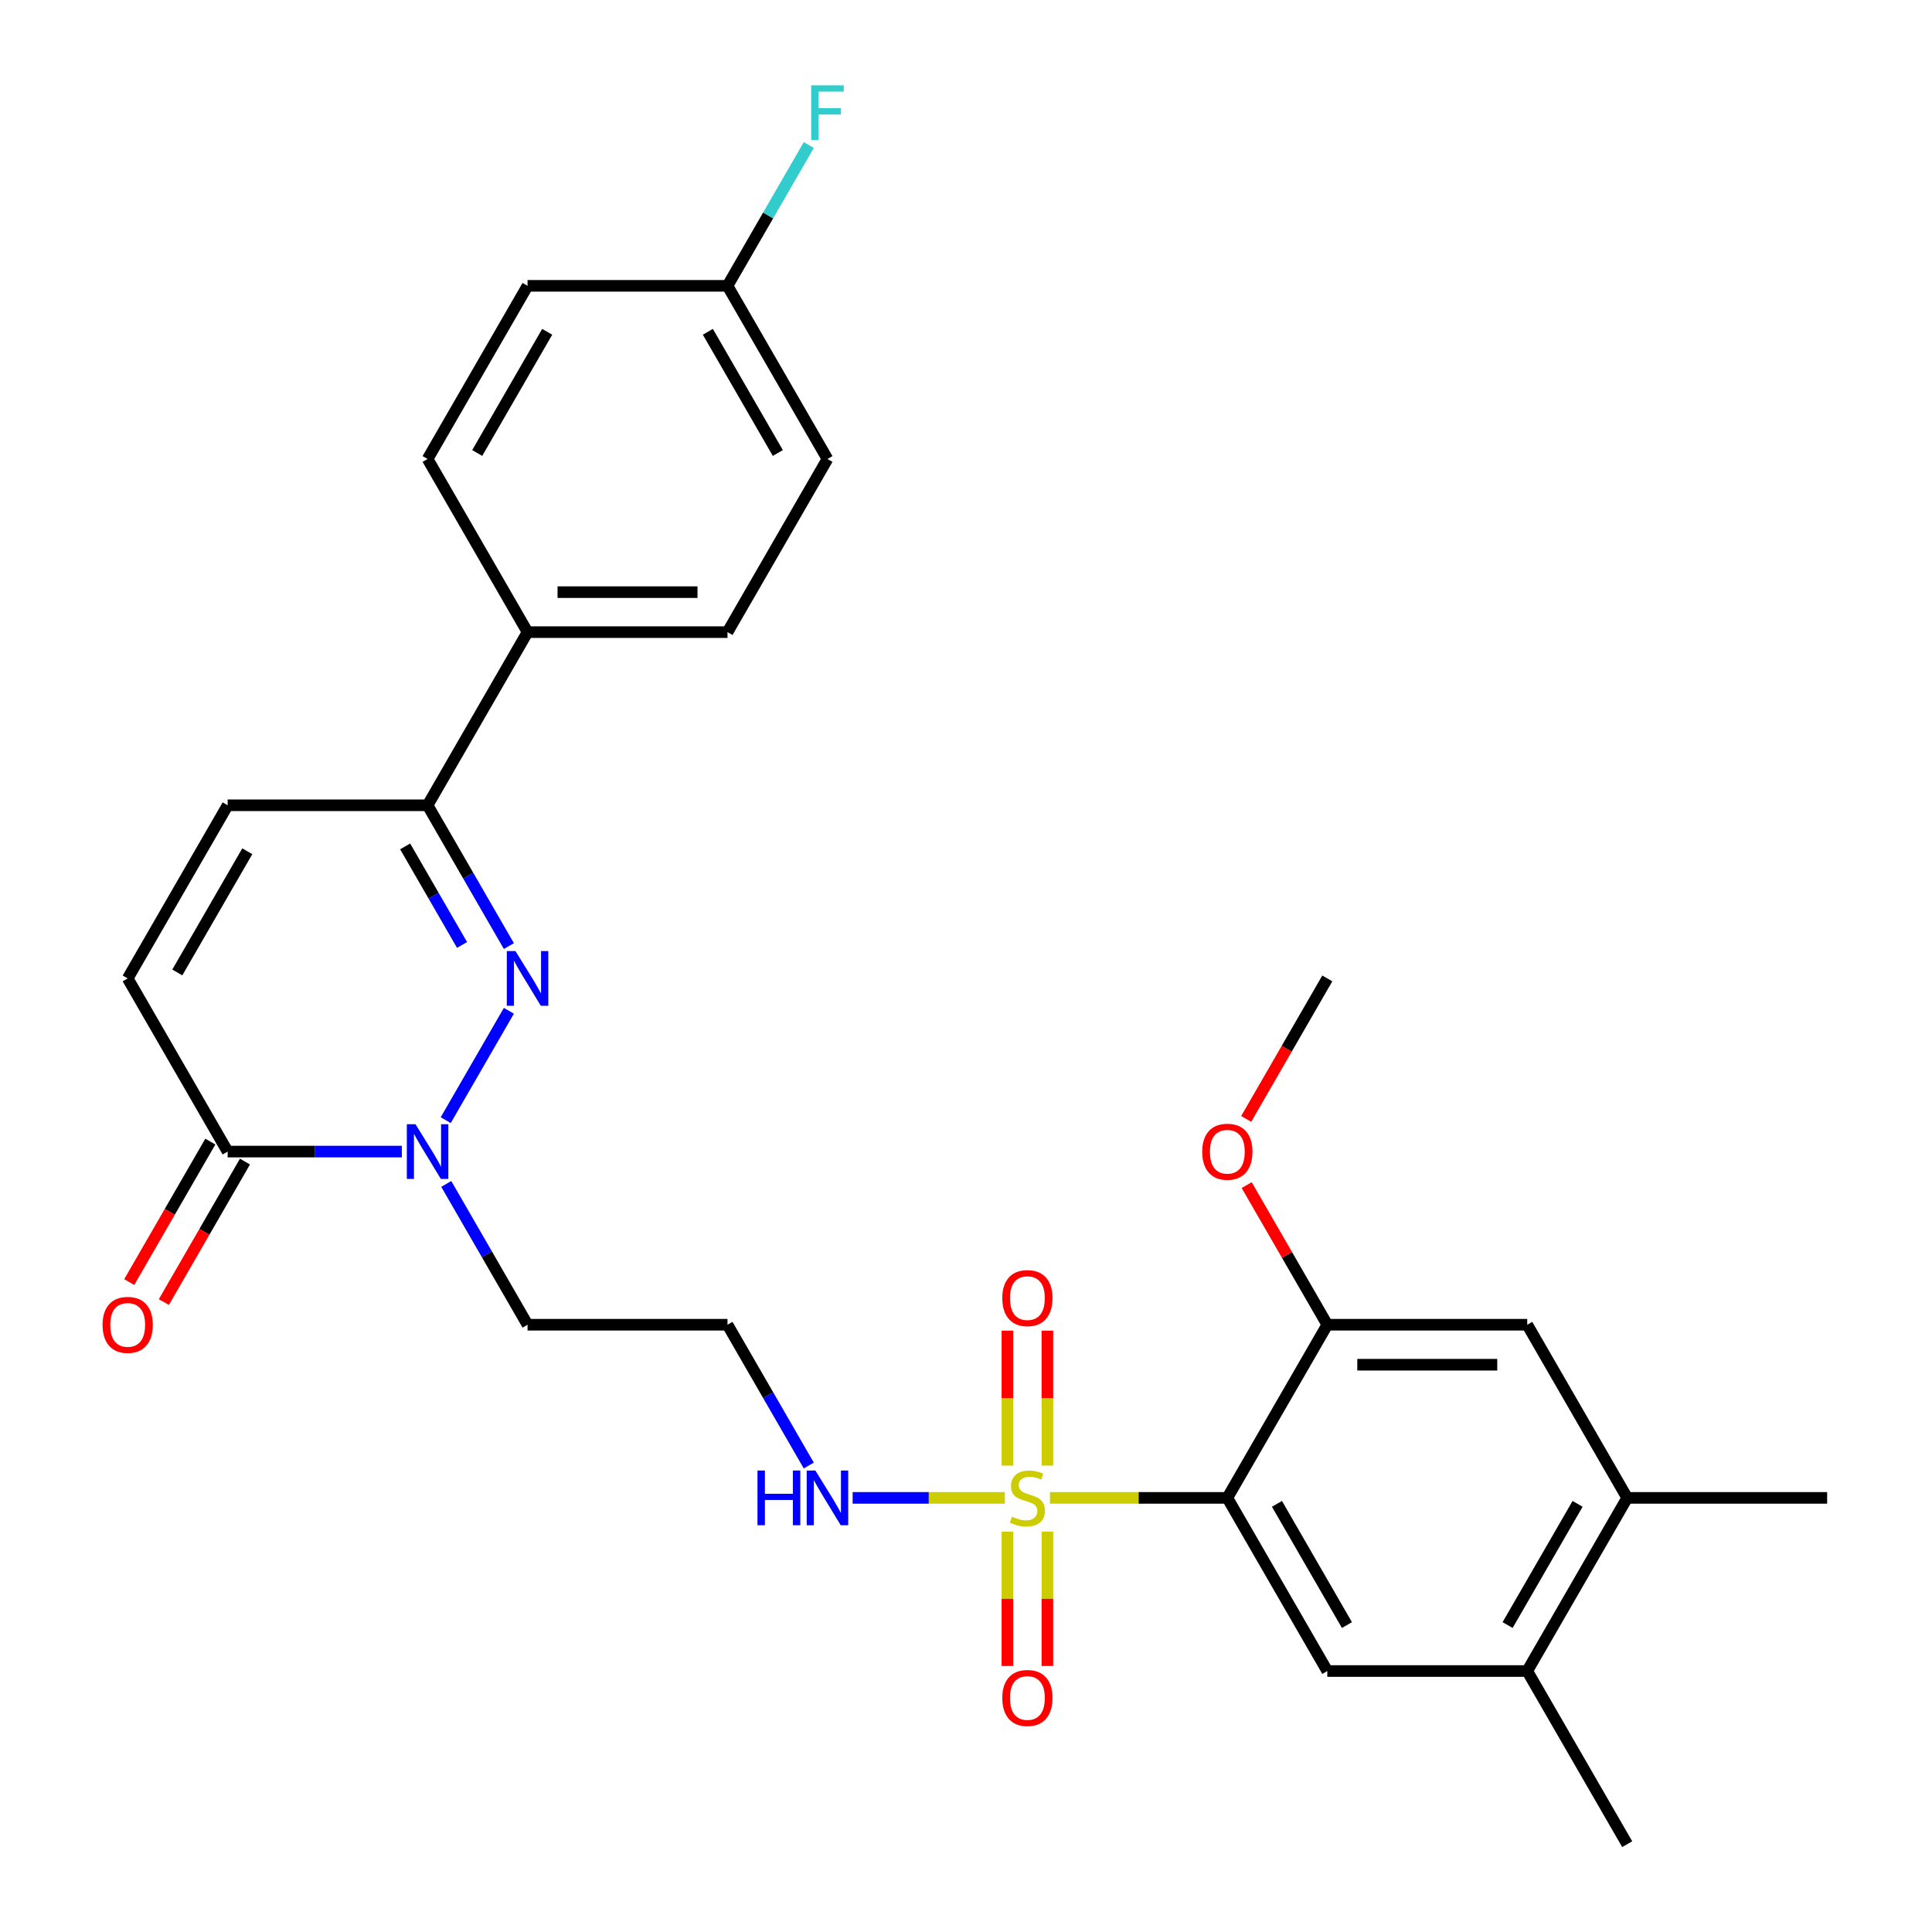 <?xml version='1.0' encoding='iso-8859-1'?>
<svg version='1.1' baseProfile='full'
              xmlns='http://www.w3.org/2000/svg'
                      xmlns:rdkit='http://www.rdkit.org/xml'
                      xmlns:xlink='http://www.w3.org/1999/xlink'
                  xml:space='preserve'
width='1000px' height='1000px' viewBox='0 0 1000 1000'>
<!-- END OF HEADER -->
<rect style='opacity:1.0;fill:#FFFFFF;stroke:none' width='1000' height='1000' x='0' y='0'> </rect>
<path class='bond-0' d='M 543.447,775.301 L 589.356,775.301' style='fill:none;fill-rule:evenodd;stroke:#CCCC00;stroke-width:6px;stroke-linecap:butt;stroke-linejoin:miter;stroke-opacity:1' />
<path class='bond-0' d='M 589.356,775.301 L 635.266,775.301' style='fill:none;fill-rule:evenodd;stroke:#000000;stroke-width:6px;stroke-linecap:butt;stroke-linejoin:miter;stroke-opacity:1' />
<path class='bond-12' d='M 542.128,758.594 L 542.128,723.669' style='fill:none;fill-rule:evenodd;stroke:#CCCC00;stroke-width:6px;stroke-linecap:butt;stroke-linejoin:miter;stroke-opacity:1' />
<path class='bond-12' d='M 542.128,723.669 L 542.128,688.744' style='fill:none;fill-rule:evenodd;stroke:#FF0000;stroke-width:6px;stroke-linecap:butt;stroke-linejoin:miter;stroke-opacity:1' />
<path class='bond-12' d='M 521.431,758.594 L 521.431,723.669' style='fill:none;fill-rule:evenodd;stroke:#CCCC00;stroke-width:6px;stroke-linecap:butt;stroke-linejoin:miter;stroke-opacity:1' />
<path class='bond-12' d='M 521.431,723.669 L 521.431,688.744' style='fill:none;fill-rule:evenodd;stroke:#FF0000;stroke-width:6px;stroke-linecap:butt;stroke-linejoin:miter;stroke-opacity:1' />
<path class='bond-13' d='M 521.431,792.768 L 521.431,827.543' style='fill:none;fill-rule:evenodd;stroke:#CCCC00;stroke-width:6px;stroke-linecap:butt;stroke-linejoin:miter;stroke-opacity:1' />
<path class='bond-13' d='M 521.431,827.543 L 521.431,862.317' style='fill:none;fill-rule:evenodd;stroke:#FF0000;stroke-width:6px;stroke-linecap:butt;stroke-linejoin:miter;stroke-opacity:1' />
<path class='bond-13' d='M 542.128,792.768 L 542.128,827.543' style='fill:none;fill-rule:evenodd;stroke:#CCCC00;stroke-width:6px;stroke-linecap:butt;stroke-linejoin:miter;stroke-opacity:1' />
<path class='bond-13' d='M 542.128,827.543 L 542.128,862.317' style='fill:none;fill-rule:evenodd;stroke:#FF0000;stroke-width:6px;stroke-linecap:butt;stroke-linejoin:miter;stroke-opacity:1' />
<path class='bond-14' d='M 520.112,775.301 L 480.72,775.301' style='fill:none;fill-rule:evenodd;stroke:#CCCC00;stroke-width:6px;stroke-linecap:butt;stroke-linejoin:miter;stroke-opacity:1' />
<path class='bond-14' d='M 480.72,775.301 L 441.328,775.301' style='fill:none;fill-rule:evenodd;stroke:#0000FF;stroke-width:6px;stroke-linecap:butt;stroke-linejoin:miter;stroke-opacity:1' />
<path class='bond-5' d='M 635.266,775.301 L 687.01,864.923' style='fill:none;fill-rule:evenodd;stroke:#000000;stroke-width:6px;stroke-linecap:butt;stroke-linejoin:miter;stroke-opacity:1' />
<path class='bond-5' d='M 660.952,778.396 L 697.172,841.131' style='fill:none;fill-rule:evenodd;stroke:#000000;stroke-width:6px;stroke-linecap:butt;stroke-linejoin:miter;stroke-opacity:1' />
<path class='bond-6' d='M 635.266,775.301 L 687.01,685.679' style='fill:none;fill-rule:evenodd;stroke:#000000;stroke-width:6px;stroke-linecap:butt;stroke-linejoin:miter;stroke-opacity:1' />
<path class='bond-1' d='M 263.394,523.182 L 230.709,579.793' style='fill:none;fill-rule:evenodd;stroke:#0000FF;stroke-width:6px;stroke-linecap:butt;stroke-linejoin:miter;stroke-opacity:1' />
<path class='bond-4' d='M 263.394,489.688 L 242.357,453.25' style='fill:none;fill-rule:evenodd;stroke:#0000FF;stroke-width:6px;stroke-linecap:butt;stroke-linejoin:miter;stroke-opacity:1' />
<path class='bond-4' d='M 242.357,453.25 L 221.32,416.813' style='fill:none;fill-rule:evenodd;stroke:#000000;stroke-width:6px;stroke-linecap:butt;stroke-linejoin:miter;stroke-opacity:1' />
<path class='bond-4' d='M 239.158,489.105 L 224.432,463.599' style='fill:none;fill-rule:evenodd;stroke:#0000FF;stroke-width:6px;stroke-linecap:butt;stroke-linejoin:miter;stroke-opacity:1' />
<path class='bond-4' d='M 224.432,463.599 L 209.706,438.093' style='fill:none;fill-rule:evenodd;stroke:#000000;stroke-width:6px;stroke-linecap:butt;stroke-linejoin:miter;stroke-opacity:1' />
<path class='bond-2' d='M 230.989,612.804 L 252.026,649.242' style='fill:none;fill-rule:evenodd;stroke:#0000FF;stroke-width:6px;stroke-linecap:butt;stroke-linejoin:miter;stroke-opacity:1' />
<path class='bond-2' d='M 252.026,649.242 L 273.063,685.679' style='fill:none;fill-rule:evenodd;stroke:#000000;stroke-width:6px;stroke-linecap:butt;stroke-linejoin:miter;stroke-opacity:1' />
<path class='bond-3' d='M 207.992,596.057 L 162.913,596.057' style='fill:none;fill-rule:evenodd;stroke:#0000FF;stroke-width:6px;stroke-linecap:butt;stroke-linejoin:miter;stroke-opacity:1' />
<path class='bond-3' d='M 162.913,596.057 L 117.833,596.057' style='fill:none;fill-rule:evenodd;stroke:#000000;stroke-width:6px;stroke-linecap:butt;stroke-linejoin:miter;stroke-opacity:1' />
<path class='bond-7' d='M 117.833,596.057 L 66.09,506.435' style='fill:none;fill-rule:evenodd;stroke:#000000;stroke-width:6px;stroke-linecap:butt;stroke-linejoin:miter;stroke-opacity:1' />
<path class='bond-16' d='M 108.871,590.883 L 87.88,627.24' style='fill:none;fill-rule:evenodd;stroke:#000000;stroke-width:6px;stroke-linecap:butt;stroke-linejoin:miter;stroke-opacity:1' />
<path class='bond-16' d='M 87.88,627.24 L 66.889,663.598' style='fill:none;fill-rule:evenodd;stroke:#FF0000;stroke-width:6px;stroke-linecap:butt;stroke-linejoin:miter;stroke-opacity:1' />
<path class='bond-16' d='M 126.795,601.231 L 105.804,637.589' style='fill:none;fill-rule:evenodd;stroke:#000000;stroke-width:6px;stroke-linecap:butt;stroke-linejoin:miter;stroke-opacity:1' />
<path class='bond-16' d='M 105.804,637.589 L 84.813,673.946' style='fill:none;fill-rule:evenodd;stroke:#FF0000;stroke-width:6px;stroke-linecap:butt;stroke-linejoin:miter;stroke-opacity:1' />
<path class='bond-15' d='M 221.32,416.813 L 273.063,327.191' style='fill:none;fill-rule:evenodd;stroke:#000000;stroke-width:6px;stroke-linecap:butt;stroke-linejoin:miter;stroke-opacity:1' />
<path class='bond-30' d='M 221.32,416.813 L 117.833,416.813' style='fill:none;fill-rule:evenodd;stroke:#000000;stroke-width:6px;stroke-linecap:butt;stroke-linejoin:miter;stroke-opacity:1' />
<path class='bond-9' d='M 687.01,864.923 L 790.496,864.923' style='fill:none;fill-rule:evenodd;stroke:#000000;stroke-width:6px;stroke-linecap:butt;stroke-linejoin:miter;stroke-opacity:1' />
<path class='bond-10' d='M 687.01,685.679 L 790.496,685.679' style='fill:none;fill-rule:evenodd;stroke:#000000;stroke-width:6px;stroke-linecap:butt;stroke-linejoin:miter;stroke-opacity:1' />
<path class='bond-10' d='M 702.533,706.377 L 774.973,706.377' style='fill:none;fill-rule:evenodd;stroke:#000000;stroke-width:6px;stroke-linecap:butt;stroke-linejoin:miter;stroke-opacity:1' />
<path class='bond-21' d='M 687.01,685.679 L 666.146,649.542' style='fill:none;fill-rule:evenodd;stroke:#000000;stroke-width:6px;stroke-linecap:butt;stroke-linejoin:miter;stroke-opacity:1' />
<path class='bond-21' d='M 666.146,649.542 L 645.282,613.404' style='fill:none;fill-rule:evenodd;stroke:#FF0000;stroke-width:6px;stroke-linecap:butt;stroke-linejoin:miter;stroke-opacity:1' />
<path class='bond-8' d='M 66.09,506.435 L 117.833,416.813' style='fill:none;fill-rule:evenodd;stroke:#000000;stroke-width:6px;stroke-linecap:butt;stroke-linejoin:miter;stroke-opacity:1' />
<path class='bond-8' d='M 91.776,503.34 L 127.996,440.605' style='fill:none;fill-rule:evenodd;stroke:#000000;stroke-width:6px;stroke-linecap:butt;stroke-linejoin:miter;stroke-opacity:1' />
<path class='bond-26' d='M 790.496,864.923 L 842.24,954.545' style='fill:none;fill-rule:evenodd;stroke:#000000;stroke-width:6px;stroke-linecap:butt;stroke-linejoin:miter;stroke-opacity:1' />
<path class='bond-29' d='M 790.496,864.923 L 842.24,775.301' style='fill:none;fill-rule:evenodd;stroke:#000000;stroke-width:6px;stroke-linecap:butt;stroke-linejoin:miter;stroke-opacity:1' />
<path class='bond-29' d='M 780.333,841.131 L 816.554,778.396' style='fill:none;fill-rule:evenodd;stroke:#000000;stroke-width:6px;stroke-linecap:butt;stroke-linejoin:miter;stroke-opacity:1' />
<path class='bond-11' d='M 790.496,685.679 L 842.24,775.301' style='fill:none;fill-rule:evenodd;stroke:#000000;stroke-width:6px;stroke-linecap:butt;stroke-linejoin:miter;stroke-opacity:1' />
<path class='bond-27' d='M 842.24,775.301 L 945.726,775.301' style='fill:none;fill-rule:evenodd;stroke:#000000;stroke-width:6px;stroke-linecap:butt;stroke-linejoin:miter;stroke-opacity:1' />
<path class='bond-18' d='M 418.624,758.554 L 397.587,722.117' style='fill:none;fill-rule:evenodd;stroke:#0000FF;stroke-width:6px;stroke-linecap:butt;stroke-linejoin:miter;stroke-opacity:1' />
<path class='bond-18' d='M 397.587,722.117 L 376.55,685.679' style='fill:none;fill-rule:evenodd;stroke:#000000;stroke-width:6px;stroke-linecap:butt;stroke-linejoin:miter;stroke-opacity:1' />
<path class='bond-19' d='M 273.063,327.191 L 376.55,327.191' style='fill:none;fill-rule:evenodd;stroke:#000000;stroke-width:6px;stroke-linecap:butt;stroke-linejoin:miter;stroke-opacity:1' />
<path class='bond-19' d='M 288.586,306.494 L 361.027,306.494' style='fill:none;fill-rule:evenodd;stroke:#000000;stroke-width:6px;stroke-linecap:butt;stroke-linejoin:miter;stroke-opacity:1' />
<path class='bond-20' d='M 273.063,327.191 L 221.32,237.569' style='fill:none;fill-rule:evenodd;stroke:#000000;stroke-width:6px;stroke-linecap:butt;stroke-linejoin:miter;stroke-opacity:1' />
<path class='bond-17' d='M 273.063,685.679 L 376.55,685.679' style='fill:none;fill-rule:evenodd;stroke:#000000;stroke-width:6px;stroke-linecap:butt;stroke-linejoin:miter;stroke-opacity:1' />
<path class='bond-24' d='M 376.55,327.191 L 428.293,237.569' style='fill:none;fill-rule:evenodd;stroke:#000000;stroke-width:6px;stroke-linecap:butt;stroke-linejoin:miter;stroke-opacity:1' />
<path class='bond-23' d='M 221.32,237.569 L 273.063,147.947' style='fill:none;fill-rule:evenodd;stroke:#000000;stroke-width:6px;stroke-linecap:butt;stroke-linejoin:miter;stroke-opacity:1' />
<path class='bond-23' d='M 247.006,234.474 L 283.226,171.739' style='fill:none;fill-rule:evenodd;stroke:#000000;stroke-width:6px;stroke-linecap:butt;stroke-linejoin:miter;stroke-opacity:1' />
<path class='bond-28' d='M 645.028,579.15 L 666.019,542.793' style='fill:none;fill-rule:evenodd;stroke:#FF0000;stroke-width:6px;stroke-linecap:butt;stroke-linejoin:miter;stroke-opacity:1' />
<path class='bond-28' d='M 666.019,542.793 L 687.01,506.435' style='fill:none;fill-rule:evenodd;stroke:#000000;stroke-width:6px;stroke-linecap:butt;stroke-linejoin:miter;stroke-opacity:1' />
<path class='bond-22' d='M 376.55,147.947 L 273.063,147.947' style='fill:none;fill-rule:evenodd;stroke:#000000;stroke-width:6px;stroke-linecap:butt;stroke-linejoin:miter;stroke-opacity:1' />
<path class='bond-25' d='M 376.55,147.947 L 397.587,111.509' style='fill:none;fill-rule:evenodd;stroke:#000000;stroke-width:6px;stroke-linecap:butt;stroke-linejoin:miter;stroke-opacity:1' />
<path class='bond-25' d='M 397.587,111.509 L 418.624,75.072' style='fill:none;fill-rule:evenodd;stroke:#33CCCC;stroke-width:6px;stroke-linecap:butt;stroke-linejoin:miter;stroke-opacity:1' />
<path class='bond-31' d='M 376.55,147.947 L 428.293,237.569' style='fill:none;fill-rule:evenodd;stroke:#000000;stroke-width:6px;stroke-linecap:butt;stroke-linejoin:miter;stroke-opacity:1' />
<path class='bond-31' d='M 366.387,171.739 L 402.607,234.474' style='fill:none;fill-rule:evenodd;stroke:#000000;stroke-width:6px;stroke-linecap:butt;stroke-linejoin:miter;stroke-opacity:1' />
<path  class='atom-0' d='M 523.78 785.021
Q 524.1 785.141, 525.42 785.701
Q 526.74 786.261, 528.18 786.621
Q 529.66 786.941, 531.1 786.941
Q 533.78 786.941, 535.34 785.661
Q 536.9 784.341, 536.9 782.061
Q 536.9 780.501, 536.1 779.541
Q 535.34 778.581, 534.14 778.061
Q 532.94 777.541, 530.94 776.941
Q 528.42 776.181, 526.9 775.461
Q 525.42 774.741, 524.34 773.221
Q 523.3 771.701, 523.3 769.141
Q 523.3 765.581, 525.7 763.381
Q 528.14 761.181, 532.94 761.181
Q 536.22 761.181, 539.94 762.741
L 539.02 765.821
Q 535.62 764.421, 533.06 764.421
Q 530.3 764.421, 528.78 765.581
Q 527.26 766.701, 527.3 768.661
Q 527.3 770.181, 528.06 771.101
Q 528.86 772.021, 529.98 772.541
Q 531.14 773.061, 533.06 773.661
Q 535.62 774.461, 537.14 775.261
Q 538.66 776.061, 539.74 777.701
Q 540.86 779.301, 540.86 782.061
Q 540.86 785.981, 538.22 788.101
Q 535.62 790.181, 531.26 790.181
Q 528.74 790.181, 526.82 789.621
Q 524.94 789.101, 522.7 788.181
L 523.78 785.021
' fill='#CCCC00'/>
<path  class='atom-2' d='M 266.803 492.275
L 276.083 507.275
Q 277.003 508.755, 278.483 511.435
Q 279.963 514.115, 280.043 514.275
L 280.043 492.275
L 283.803 492.275
L 283.803 520.595
L 279.923 520.595
L 269.963 504.195
Q 268.803 502.275, 267.563 500.075
Q 266.363 497.875, 266.003 497.195
L 266.003 520.595
L 262.323 520.595
L 262.323 492.275
L 266.803 492.275
' fill='#0000FF'/>
<path  class='atom-3' d='M 215.06 581.897
L 224.34 596.897
Q 225.26 598.377, 226.74 601.057
Q 228.22 603.737, 228.3 603.897
L 228.3 581.897
L 232.06 581.897
L 232.06 610.217
L 228.18 610.217
L 218.22 593.817
Q 217.06 591.897, 215.82 589.697
Q 214.62 587.497, 214.26 586.817
L 214.26 610.217
L 210.58 610.217
L 210.58 581.897
L 215.06 581.897
' fill='#0000FF'/>
<path  class='atom-13' d='M 518.78 671.895
Q 518.78 665.095, 522.14 661.295
Q 525.5 657.495, 531.78 657.495
Q 538.06 657.495, 541.42 661.295
Q 544.78 665.095, 544.78 671.895
Q 544.78 678.775, 541.38 682.695
Q 537.98 686.575, 531.78 686.575
Q 525.54 686.575, 522.14 682.695
Q 518.78 678.815, 518.78 671.895
M 531.78 683.375
Q 536.1 683.375, 538.42 680.495
Q 540.78 677.575, 540.78 671.895
Q 540.78 666.335, 538.42 663.535
Q 536.1 660.695, 531.78 660.695
Q 527.46 660.695, 525.1 663.495
Q 522.78 666.295, 522.78 671.895
Q 522.78 677.615, 525.1 680.495
Q 527.46 683.375, 531.78 683.375
' fill='#FF0000'/>
<path  class='atom-14' d='M 518.78 878.868
Q 518.78 872.068, 522.14 868.268
Q 525.5 864.468, 531.78 864.468
Q 538.06 864.468, 541.42 868.268
Q 544.78 872.068, 544.78 878.868
Q 544.78 885.748, 541.38 889.668
Q 537.98 893.548, 531.78 893.548
Q 525.54 893.548, 522.14 889.668
Q 518.78 885.788, 518.78 878.868
M 531.78 890.348
Q 536.1 890.348, 538.42 887.468
Q 540.78 884.548, 540.78 878.868
Q 540.78 873.308, 538.42 870.508
Q 536.1 867.668, 531.78 867.668
Q 527.46 867.668, 525.1 870.468
Q 522.78 873.268, 522.78 878.868
Q 522.78 884.588, 525.1 887.468
Q 527.46 890.348, 531.78 890.348
' fill='#FF0000'/>
<path  class='atom-15' d='M 392.073 761.141
L 395.913 761.141
L 395.913 773.181
L 410.393 773.181
L 410.393 761.141
L 414.233 761.141
L 414.233 789.461
L 410.393 789.461
L 410.393 776.381
L 395.913 776.381
L 395.913 789.461
L 392.073 789.461
L 392.073 761.141
' fill='#0000FF'/>
<path  class='atom-15' d='M 422.033 761.141
L 431.313 776.141
Q 432.233 777.621, 433.713 780.301
Q 435.193 782.981, 435.273 783.141
L 435.273 761.141
L 439.033 761.141
L 439.033 789.461
L 435.153 789.461
L 425.193 773.061
Q 424.033 771.141, 422.793 768.941
Q 421.593 766.741, 421.233 766.061
L 421.233 789.461
L 417.553 789.461
L 417.553 761.141
L 422.033 761.141
' fill='#0000FF'/>
<path  class='atom-17' d='M 53.09 685.759
Q 53.09 678.959, 56.45 675.159
Q 59.81 671.359, 66.09 671.359
Q 72.37 671.359, 75.73 675.159
Q 79.09 678.959, 79.09 685.759
Q 79.09 692.639, 75.69 696.559
Q 72.29 700.439, 66.09 700.439
Q 59.85 700.439, 56.45 696.559
Q 53.09 692.679, 53.09 685.759
M 66.09 697.239
Q 70.41 697.239, 72.73 694.359
Q 75.09 691.439, 75.09 685.759
Q 75.09 680.199, 72.73 677.399
Q 70.41 674.559, 66.09 674.559
Q 61.77 674.559, 59.41 677.359
Q 57.09 680.159, 57.09 685.759
Q 57.09 691.479, 59.41 694.359
Q 61.77 697.239, 66.09 697.239
' fill='#FF0000'/>
<path  class='atom-22' d='M 622.266 596.137
Q 622.266 589.337, 625.626 585.537
Q 628.986 581.737, 635.266 581.737
Q 641.546 581.737, 644.906 585.537
Q 648.266 589.337, 648.266 596.137
Q 648.266 603.017, 644.866 606.937
Q 641.466 610.817, 635.266 610.817
Q 629.026 610.817, 625.626 606.937
Q 622.266 603.057, 622.266 596.137
M 635.266 607.617
Q 639.586 607.617, 641.906 604.737
Q 644.266 601.817, 644.266 596.137
Q 644.266 590.577, 641.906 587.777
Q 639.586 584.937, 635.266 584.937
Q 630.946 584.937, 628.586 587.737
Q 626.266 590.537, 626.266 596.137
Q 626.266 601.857, 628.586 604.737
Q 630.946 607.617, 635.266 607.617
' fill='#FF0000'/>
<path  class='atom-26' d='M 419.873 44.165
L 436.713 44.165
L 436.713 47.405
L 423.673 47.405
L 423.673 56.005
L 435.273 56.005
L 435.273 59.285
L 423.673 59.285
L 423.673 72.485
L 419.873 72.485
L 419.873 44.165
' fill='#33CCCC'/>
</svg>
